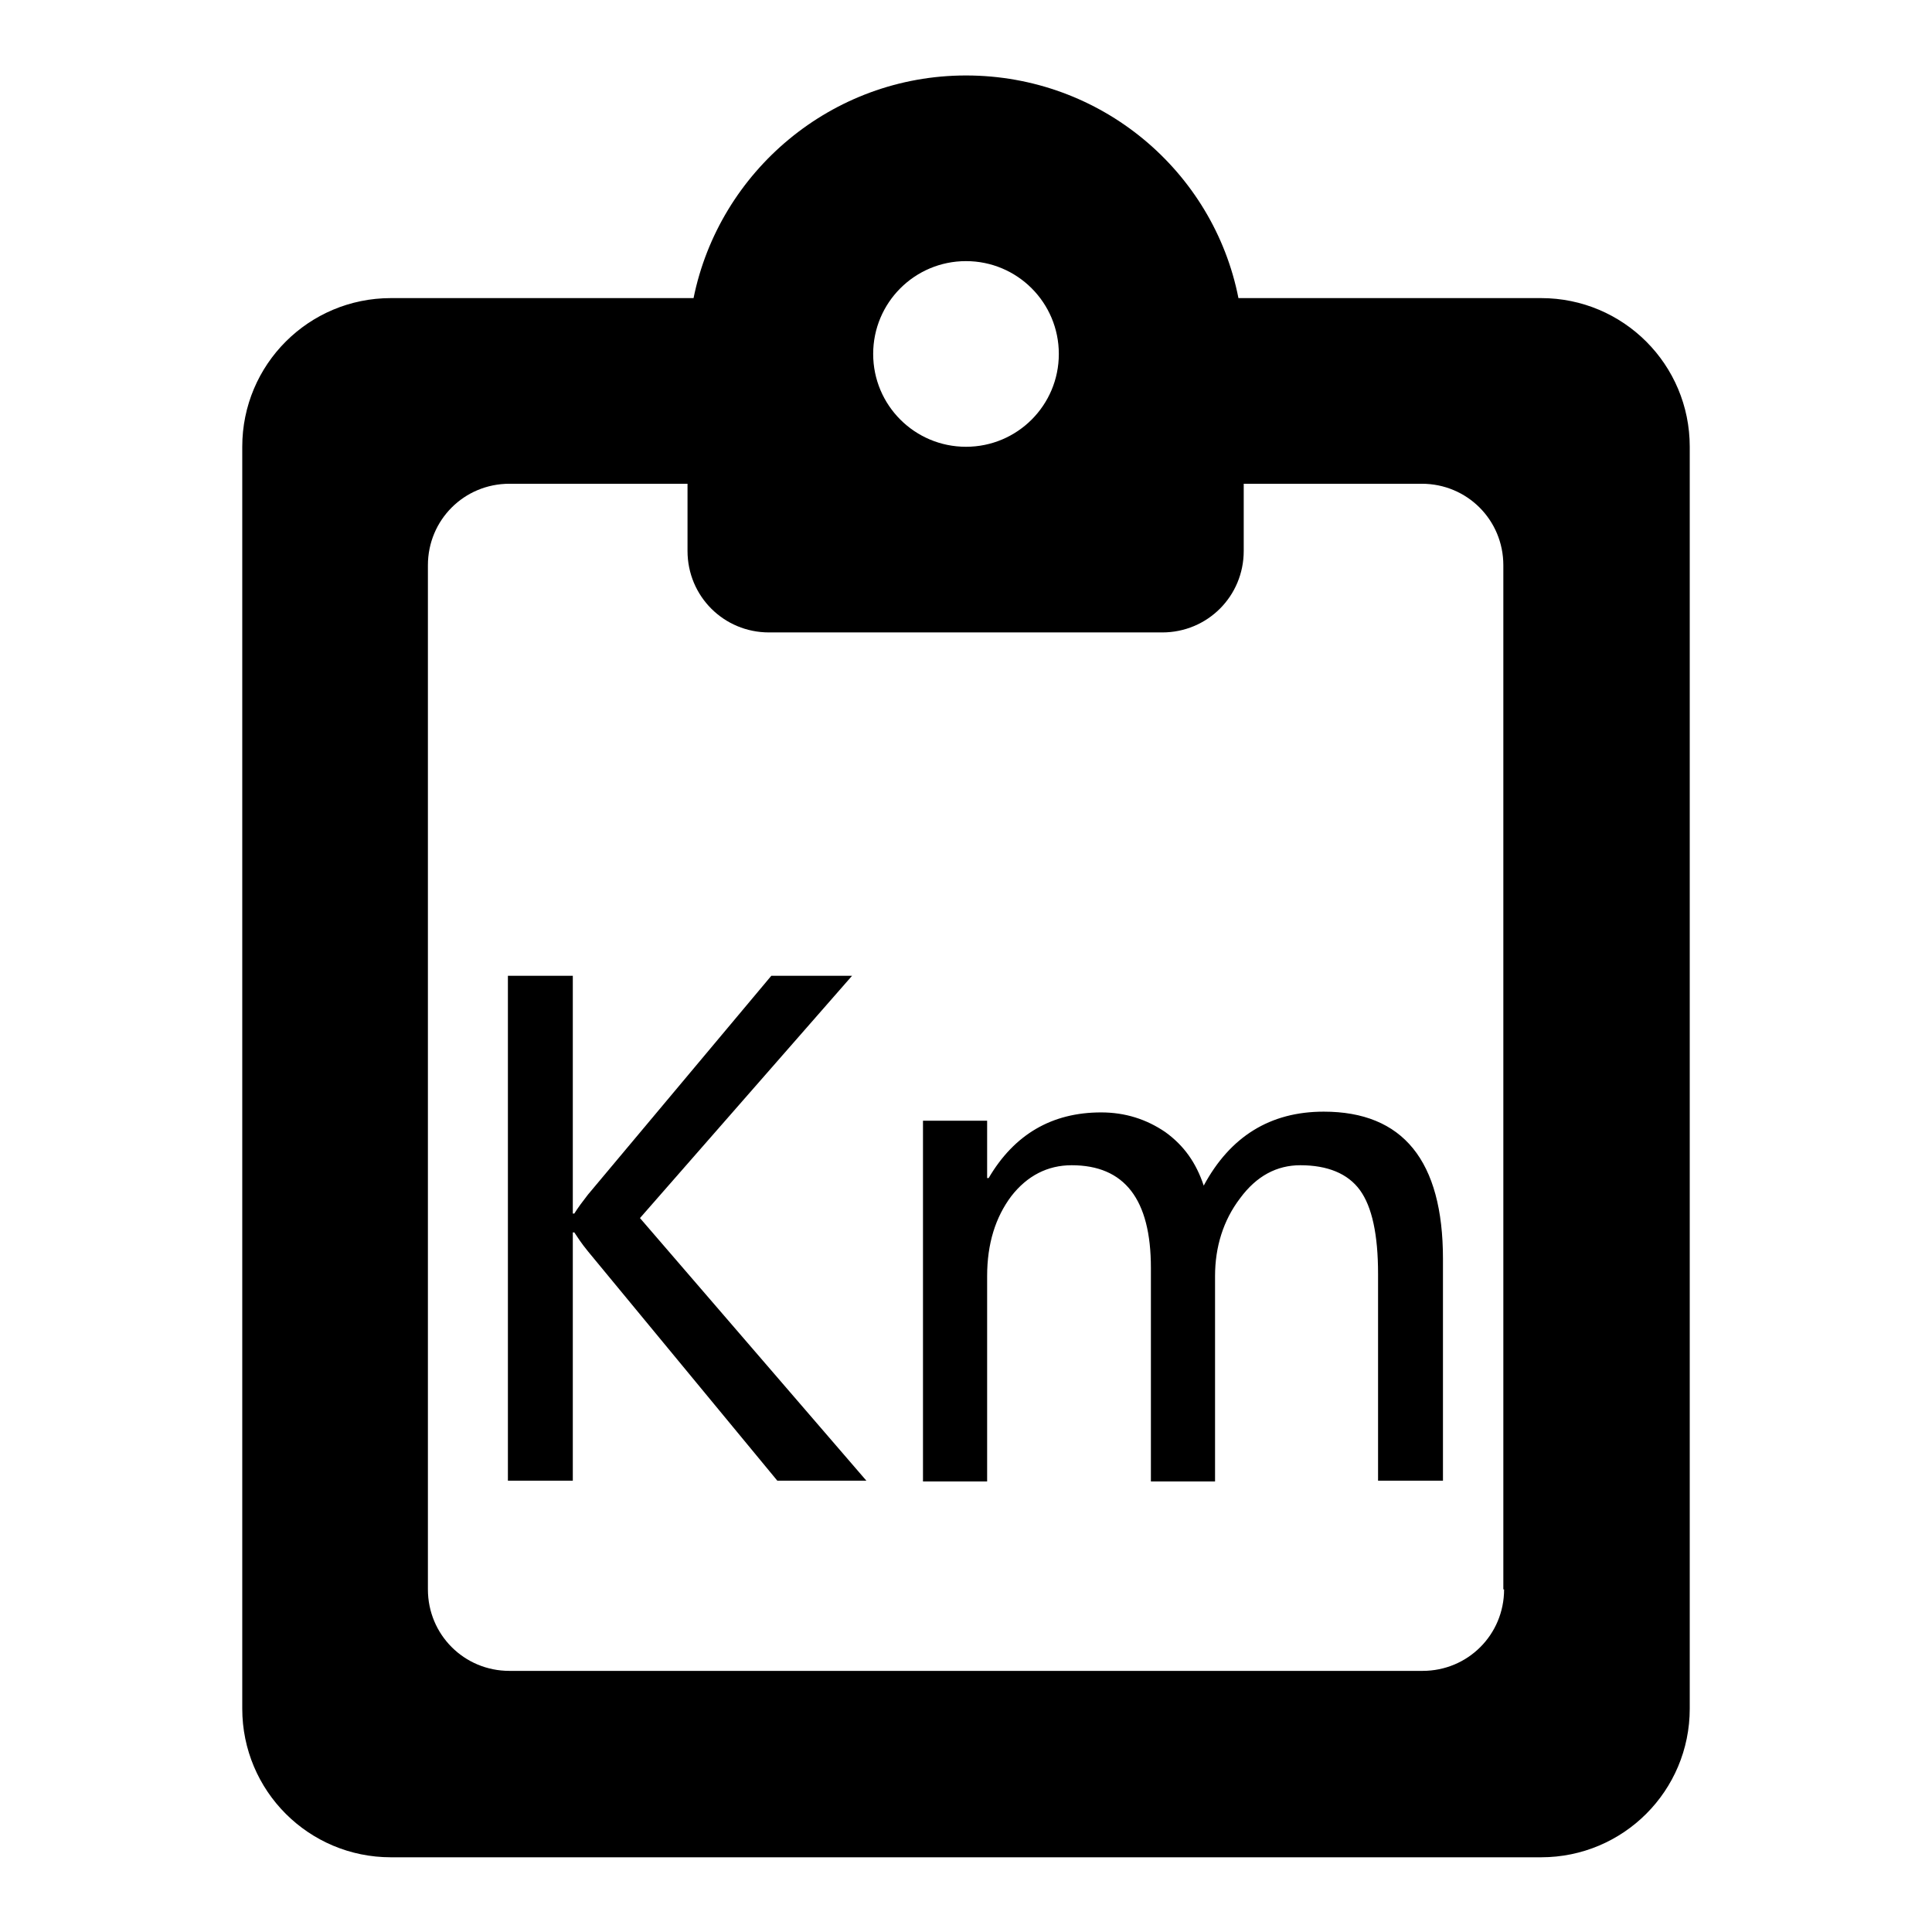 <?xml version="1.0" encoding="utf-8"?>
<!-- Svg Vector Icons : http://www.onlinewebfonts.com/icon -->
<!DOCTYPE svg PUBLIC "-//W3C//DTD SVG 1.1//EN" "http://www.w3.org/Graphics/SVG/1.1/DTD/svg11.dtd">
<svg version="1.1" xmlns="http://www.w3.org/2000/svg" xmlns:xlink="http://www.w3.org/1999/xlink" x="0px" y="0px" viewBox="0 0 256 256" enable-background="new 0 0 256 256" xml:space="preserve">
<g><g><path fill="#000000" d="M204.2,39.5h-40.1C160.8,22.7,145.9,10,128,10c-17.8,0-32.7,12.7-36.1,29.5H51.8c-10.9,0-19.7,8.8-19.7,19.7v167.2c0,10.9,8.8,19.7,19.7,19.7h152.4c10.9,0,19.7-8.8,19.7-19.7V59.2C223.9,48.3,215.1,39.5,204.2,39.5z M128,34.6c6.8,0,12.3,5.5,12.3,12.3c0,6.8-5.5,12.3-12.3,12.3c-6.8,0-12.3-5.5-12.3-12.3C115.7,40.1,121.2,34.6,128,34.6z M199.3,210.6c0,6-4.8,10.8-10.8,10.8H67.5c-6,0-10.8-4.8-10.8-10.8V74.9c0-6,4.8-10.8,10.8-10.8h23.6v8.9c0,6,4.8,10.8,10.8,10.8h52.1c6,0,10.8-4.8,10.8-10.8v-8.9h23.6c6,0,10.8,4.8,10.8,10.8V210.6z"/><path fill="#000000" d="M114.8,196.2H103l-25.1-30.4c-0.9-1.1-1.4-1.9-1.8-2.5h-0.2v32.9h-8.6v-66.9h8.6v31.5h0.2c0.5-0.8,1.1-1.6,1.8-2.5l24.3-29h10.7l-28.1,32.1L114.8,196.2z"/><path fill="#000000" d="M191.1,196.2h-8.5v-27.4c0-5.2-0.8-8.9-2.4-11.1c-1.6-2.2-4.3-3.3-7.9-3.3c-3.1,0-5.8,1.4-8,4.4c-2.2,2.9-3.3,6.4-3.3,10.3v27.2h-8.5v-28.3c0-9.1-3.5-13.6-10.5-13.6c-3.2,0-5.9,1.4-8,4.1c-2.1,2.8-3.2,6.3-3.2,10.6v27.2h-8.5v-47.8h8.5v7.6h0.2c3.4-5.8,8.4-8.7,14.9-8.7c3.2,0,6,0.9,8.5,2.6c2.5,1.8,4.1,4.1,5.1,7.1c3.5-6.5,8.8-9.8,15.9-9.8c10.5,0,15.8,6.5,15.8,19.5V196.2L191.1,196.2z"/></g></g>
</svg>